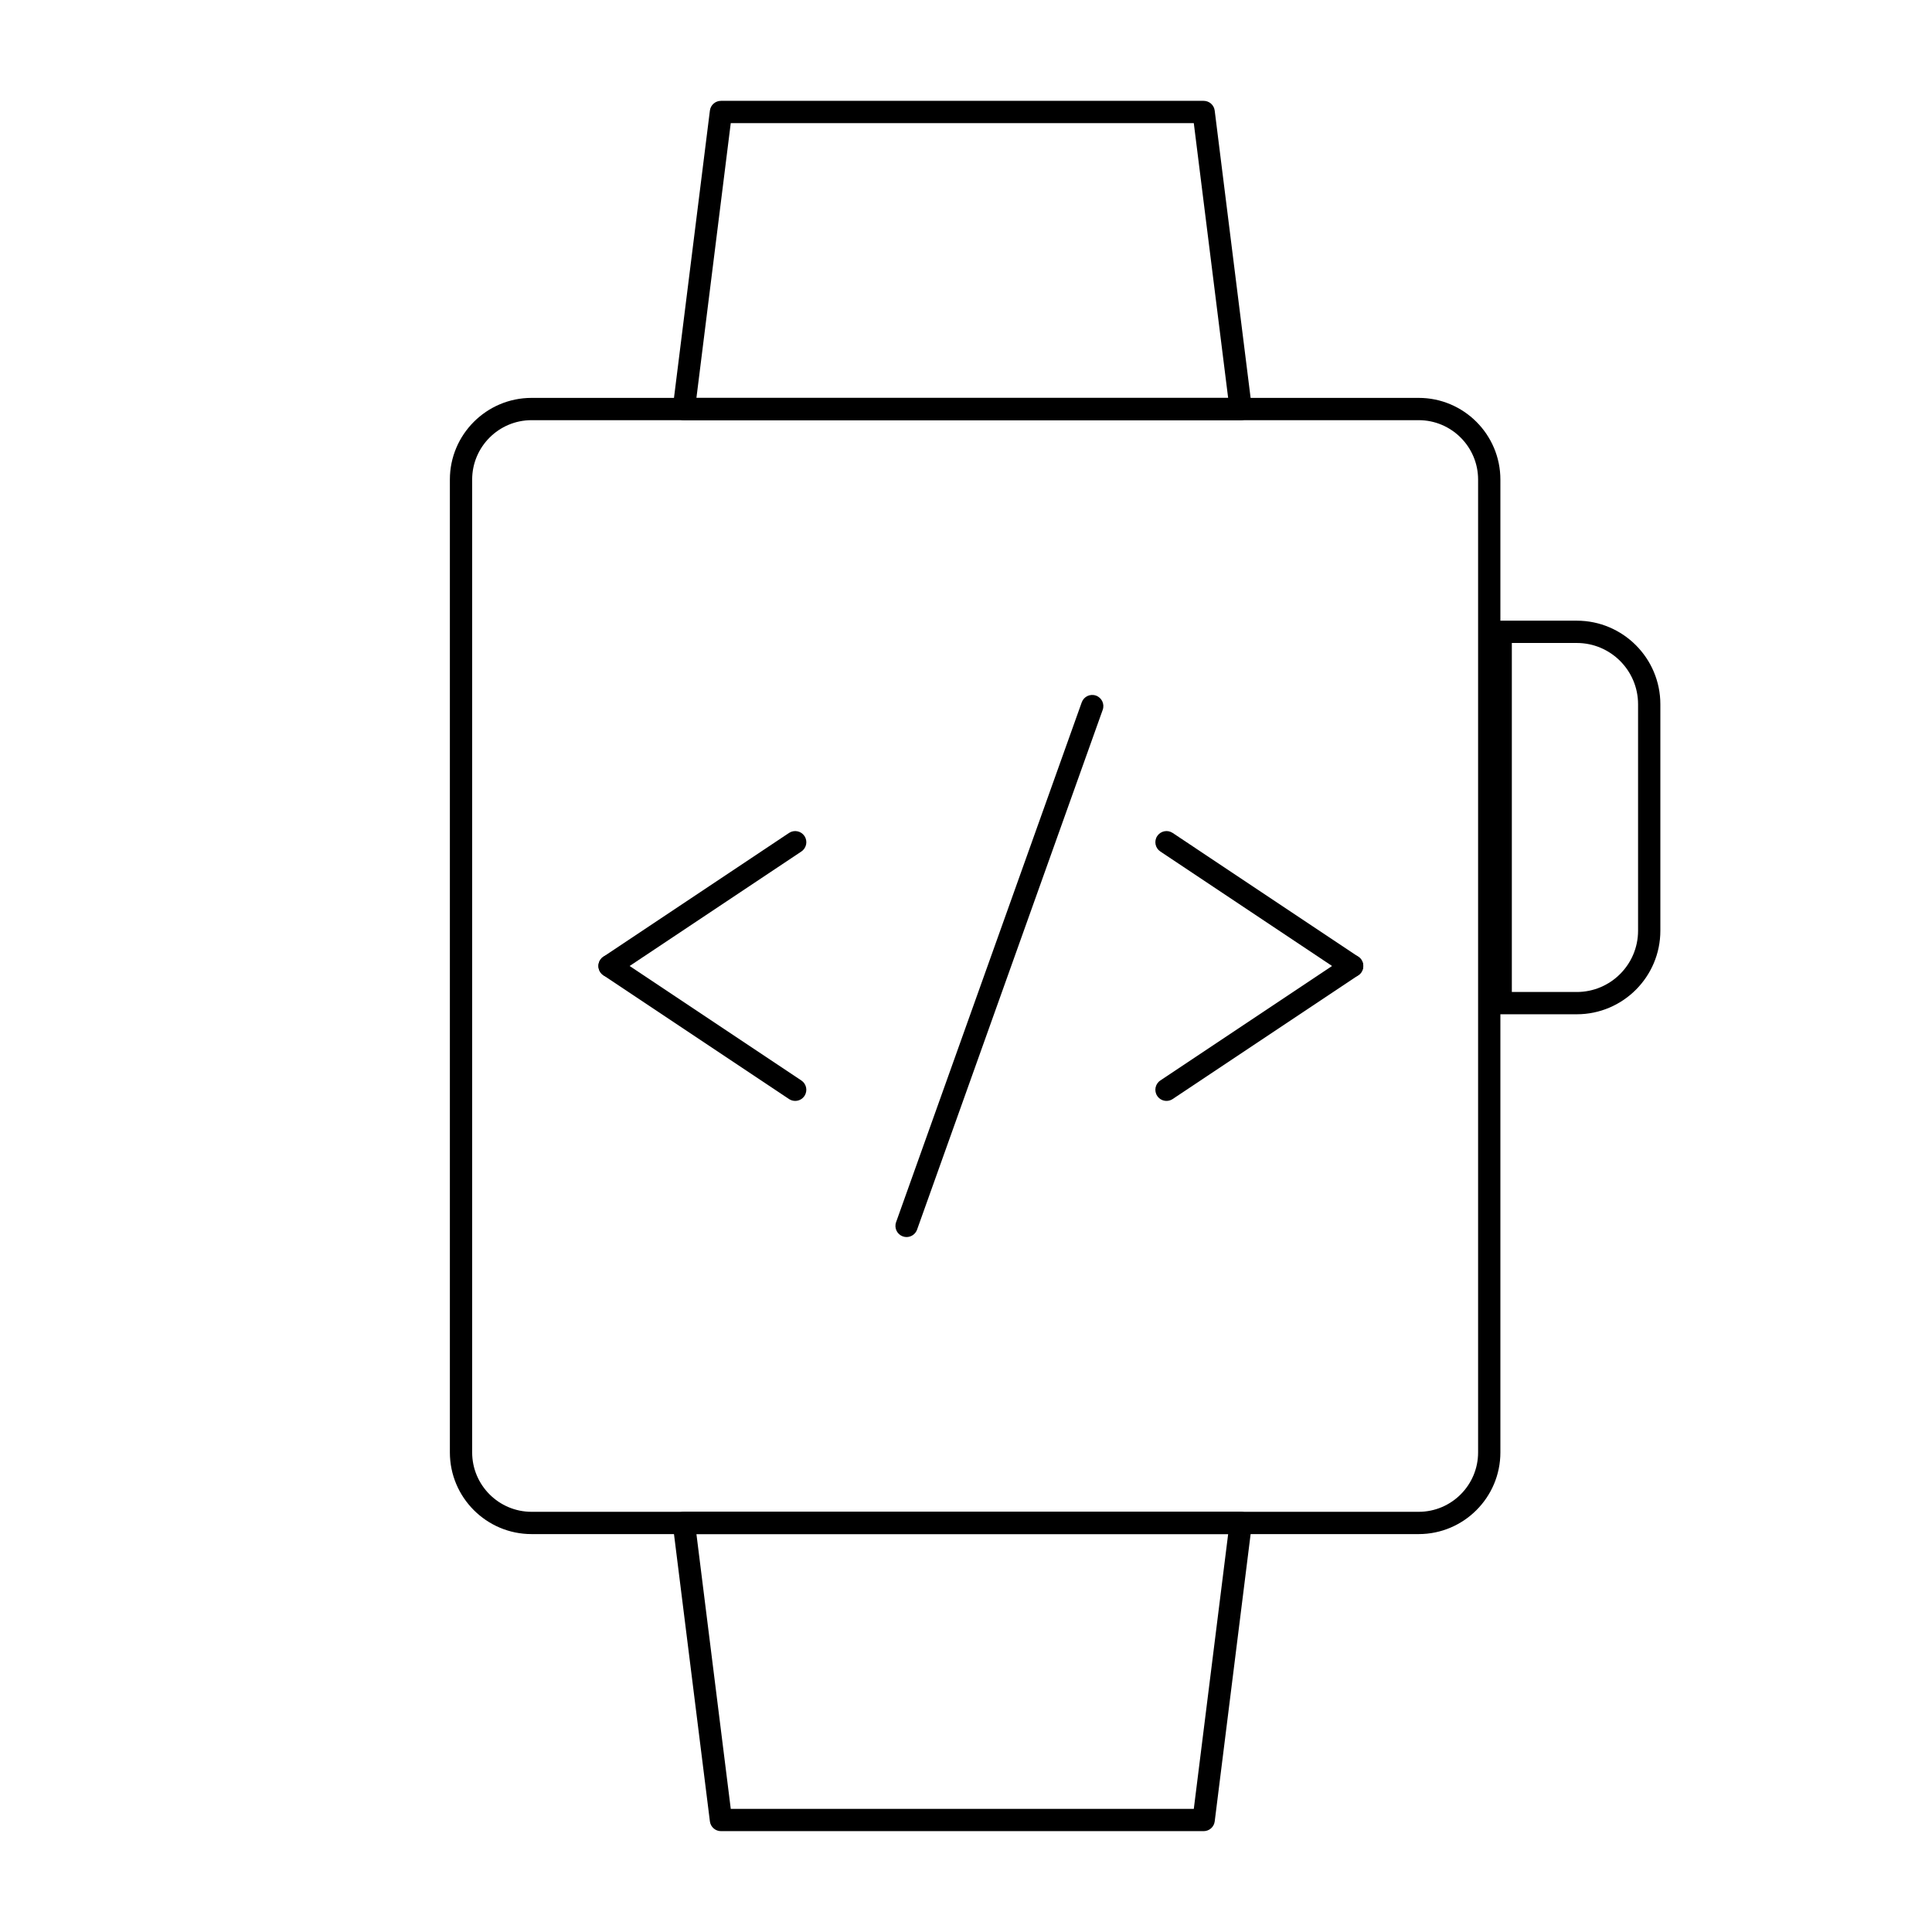<?xml version="1.0" encoding="UTF-8"?>
<!-- Uploaded to: SVG Repo, www.svgrepo.com, Generator: SVG Repo Mixer Tools -->
<svg fill="#000000" width="800px" height="800px" version="1.1" viewBox="144 144 512 512" xmlns="http://www.w3.org/2000/svg">
 <g>
  <path d="m519.97 550.55h-235.1c-11.938 0-21.648-9.711-21.648-21.648v-257.81c0-11.938 9.711-21.648 21.648-21.648h235.1c11.938 0 21.648 9.711 21.648 21.648v257.81c0 11.938-9.715 21.648-21.648 21.648zm-235.1-295.2c-8.68 0-15.742 7.062-15.742 15.742v257.81c0 8.68 7.062 15.742 15.742 15.742h235.1c8.68 0 15.742-7.062 15.742-15.742v-257.81c0-8.68-7.062-15.742-15.742-15.742z"/>
  <path d="m472.84 255.35h-0.02-147.6c-0.848 0-1.652-0.363-2.215-1-0.559-0.633-0.82-1.48-0.715-2.32l9.84-78.719c0.184-1.48 1.441-2.586 2.93-2.586h127.92c1.488 0 2.746 1.109 2.93 2.586l9.797 78.379c0.055 0.227 0.086 0.461 0.086 0.707-0.004 1.629-1.324 2.953-2.953 2.953zm-144.28-5.906h140.91l-9.102-72.816h-122.71z"/>
  <path d="m462.98 629.27h-127.92c-1.488 0-2.746-1.109-2.93-2.586l-9.84-78.719c-0.105-0.84 0.156-1.684 0.715-2.32 0.562-0.633 1.367-0.996 2.215-0.996h147.6c0.848 0 1.652 0.363 2.215 1 0.559 0.637 0.82 1.48 0.715 2.32l-9.84 78.719c-0.188 1.477-1.441 2.582-2.93 2.582zm-125.32-5.902h122.71l9.102-72.816h-140.91z"/>
  <path d="m305.54 402.95c-0.953 0-1.891-0.461-2.461-1.316-0.906-1.355-0.539-3.188 0.82-4.094l49.199-32.801c1.355-0.902 3.191-0.539 4.094 0.82 0.906 1.355 0.539 3.188-0.82 4.094l-49.199 32.801c-0.504 0.336-1.07 0.496-1.633 0.496z"/>
  <path d="m354.73 435.75c-0.562 0-1.129-0.16-1.633-0.496l-49.199-32.801c-1.355-0.906-1.723-2.738-0.82-4.094 0.906-1.355 2.734-1.723 4.094-0.82l49.199 32.801c1.355 0.906 1.723 2.738 0.82 4.094-0.57 0.855-1.504 1.316-2.461 1.316z"/>
  <path d="m502.33 402.95c-0.562 0-1.129-0.16-1.633-0.496l-49.199-32.801c-1.355-0.906-1.723-2.738-0.82-4.094 0.906-1.355 2.734-1.727 4.094-0.82l49.199 32.801c1.355 0.906 1.723 2.738 0.82 4.094-0.57 0.855-1.508 1.316-2.461 1.316z"/>
  <path d="m453.14 435.75c-0.953 0-1.891-0.461-2.461-1.316-0.906-1.355-0.539-3.188 0.82-4.094l49.199-32.801c1.359-0.906 3.188-0.539 4.094 0.82 0.906 1.355 0.539 3.188-0.82 4.094l-49.199 32.801c-0.5 0.336-1.07 0.496-1.633 0.496z"/>
  <path d="m384.25 471.83c-0.328 0-0.664-0.055-0.992-0.172-1.535-0.551-2.336-2.238-1.785-3.773l49.199-137.76c0.551-1.535 2.238-2.336 3.773-1.785 1.535 0.547 2.336 2.238 1.785 3.773l-49.199 137.76c-0.434 1.203-1.57 1.957-2.781 1.957z"/>
  <path d="m561.87 412.79h-20.172c-1.629 0-2.953-1.32-2.953-2.953v-98.398c0-1.629 1.32-2.953 2.953-2.953h20.172c12.207 0 22.141 9.93 22.141 22.141v60.023c0 12.211-9.934 22.141-22.141 22.141zm-17.219-5.902h17.219c8.953 0 16.234-7.285 16.234-16.234v-60.023c0-8.953-7.285-16.234-16.234-16.234l-17.219-0.004z"/>
 </g>
</svg>